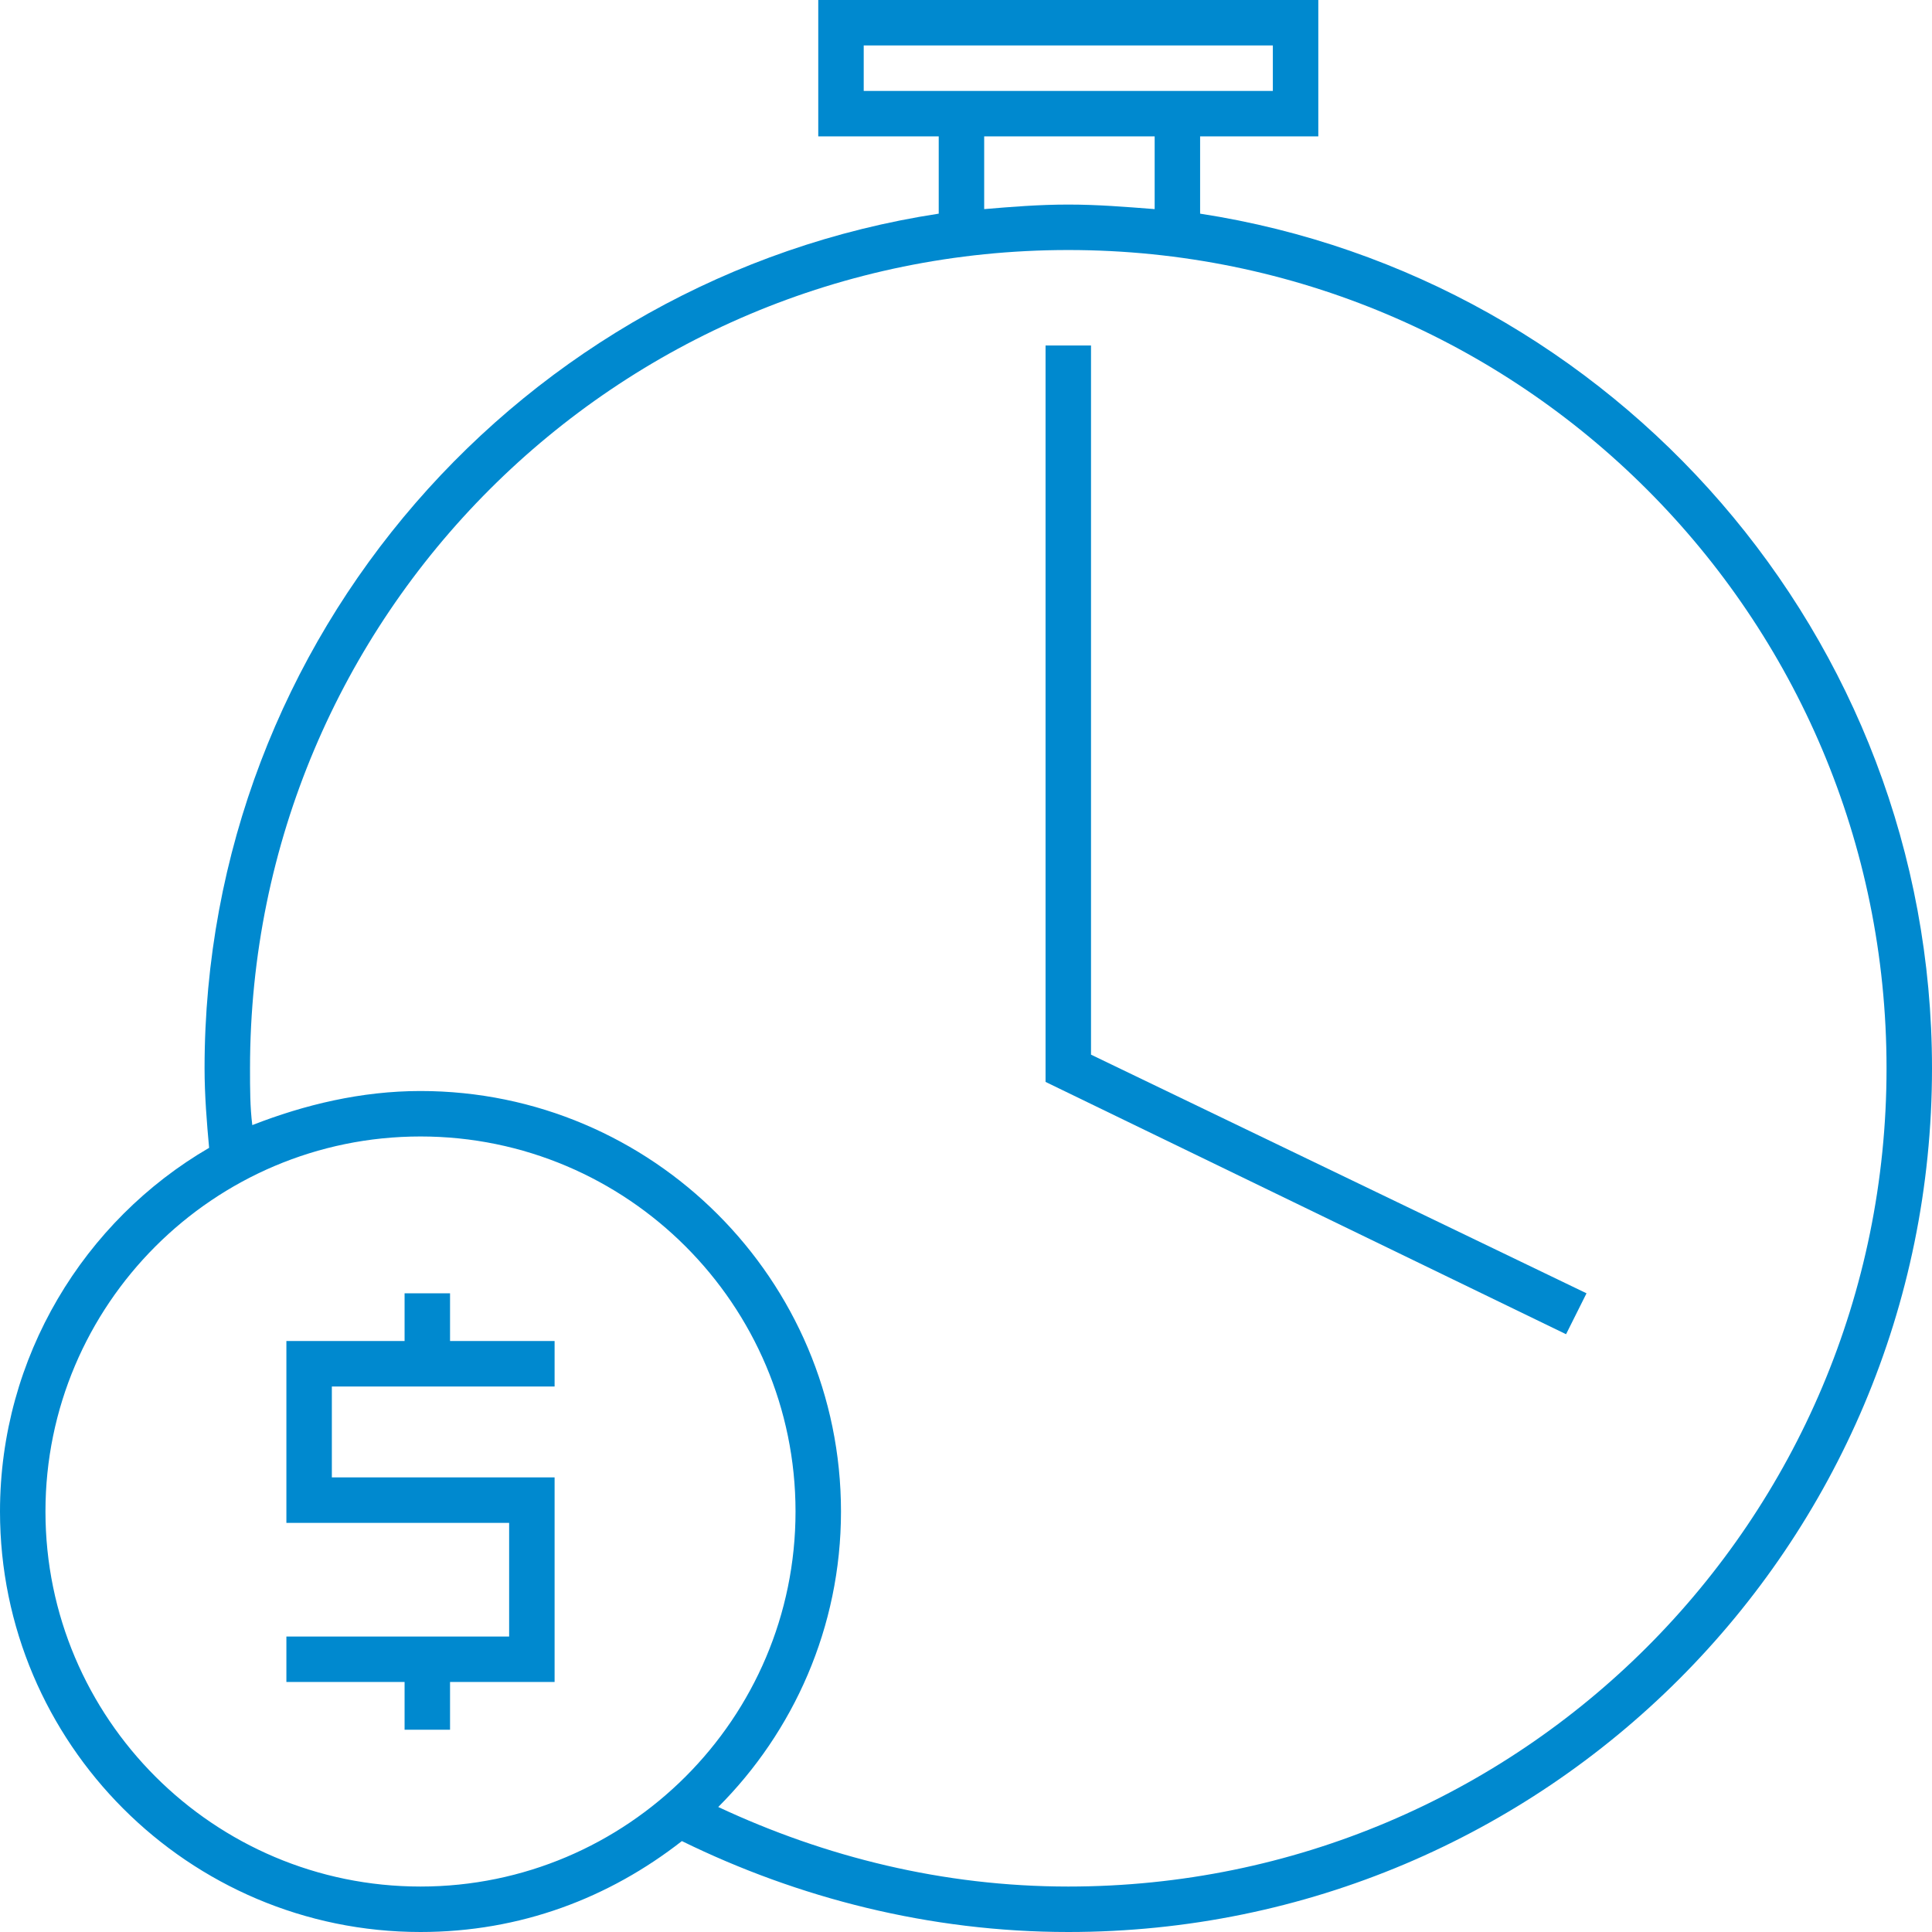 <svg xmlns="http://www.w3.org/2000/svg" fill="#0089cf" height="100" viewBox="0 0 85 85" width="100"><path d="M52.8 9.4V6H58V0H36v6h5.3v3.4C23 12.2 9 28 9 47c0 1.2.1 2.4.2 3.5-5.5 3.2-9.2 9.2-9.2 16C0 76.7 8.3 85 18.5 85c4.4 0 8.3-1.5 11.5-4 5.1 2.5 10.9 4 17 4 21 0 38-17 38-38 0-19-14-34.8-32.2-37.6zM38 4V2h18v2H38zm12.8 2v3.2C49.5 9.1 48.3 9 47 9s-2.5.1-3.7.2V6h7.5zM2 66.5C2 57.4 9.4 50 18.5 50S35 57.4 35 66.5 27.6 83 18.5 83 2 75.6 2 66.5zM47 83c-5.5 0-10.7-1.3-15.4-3.5 3.3-3.3 5.4-7.9 5.4-13C37 56.3 28.7 48 18.5 48c-2.6 0-5.1.6-7.4 1.5-.1-.8-.1-1.6-.1-2.5 0-19.9 16.1-36 36-36s36 16.1 36 36-16.1 36-36 36z" fill="#0089cf"></path><path d="M24.4 65h-9.8v-4h9.8v-2h-4.6v-2.1h-2V59h-5.2v8h9.8v5h-9.8v2h5.2v2.1h2V74h4.6zM68.9 58.7L46 47.6V15.2h2v31.2l21.8 10.5z" fill="#0089cf"></path></svg>